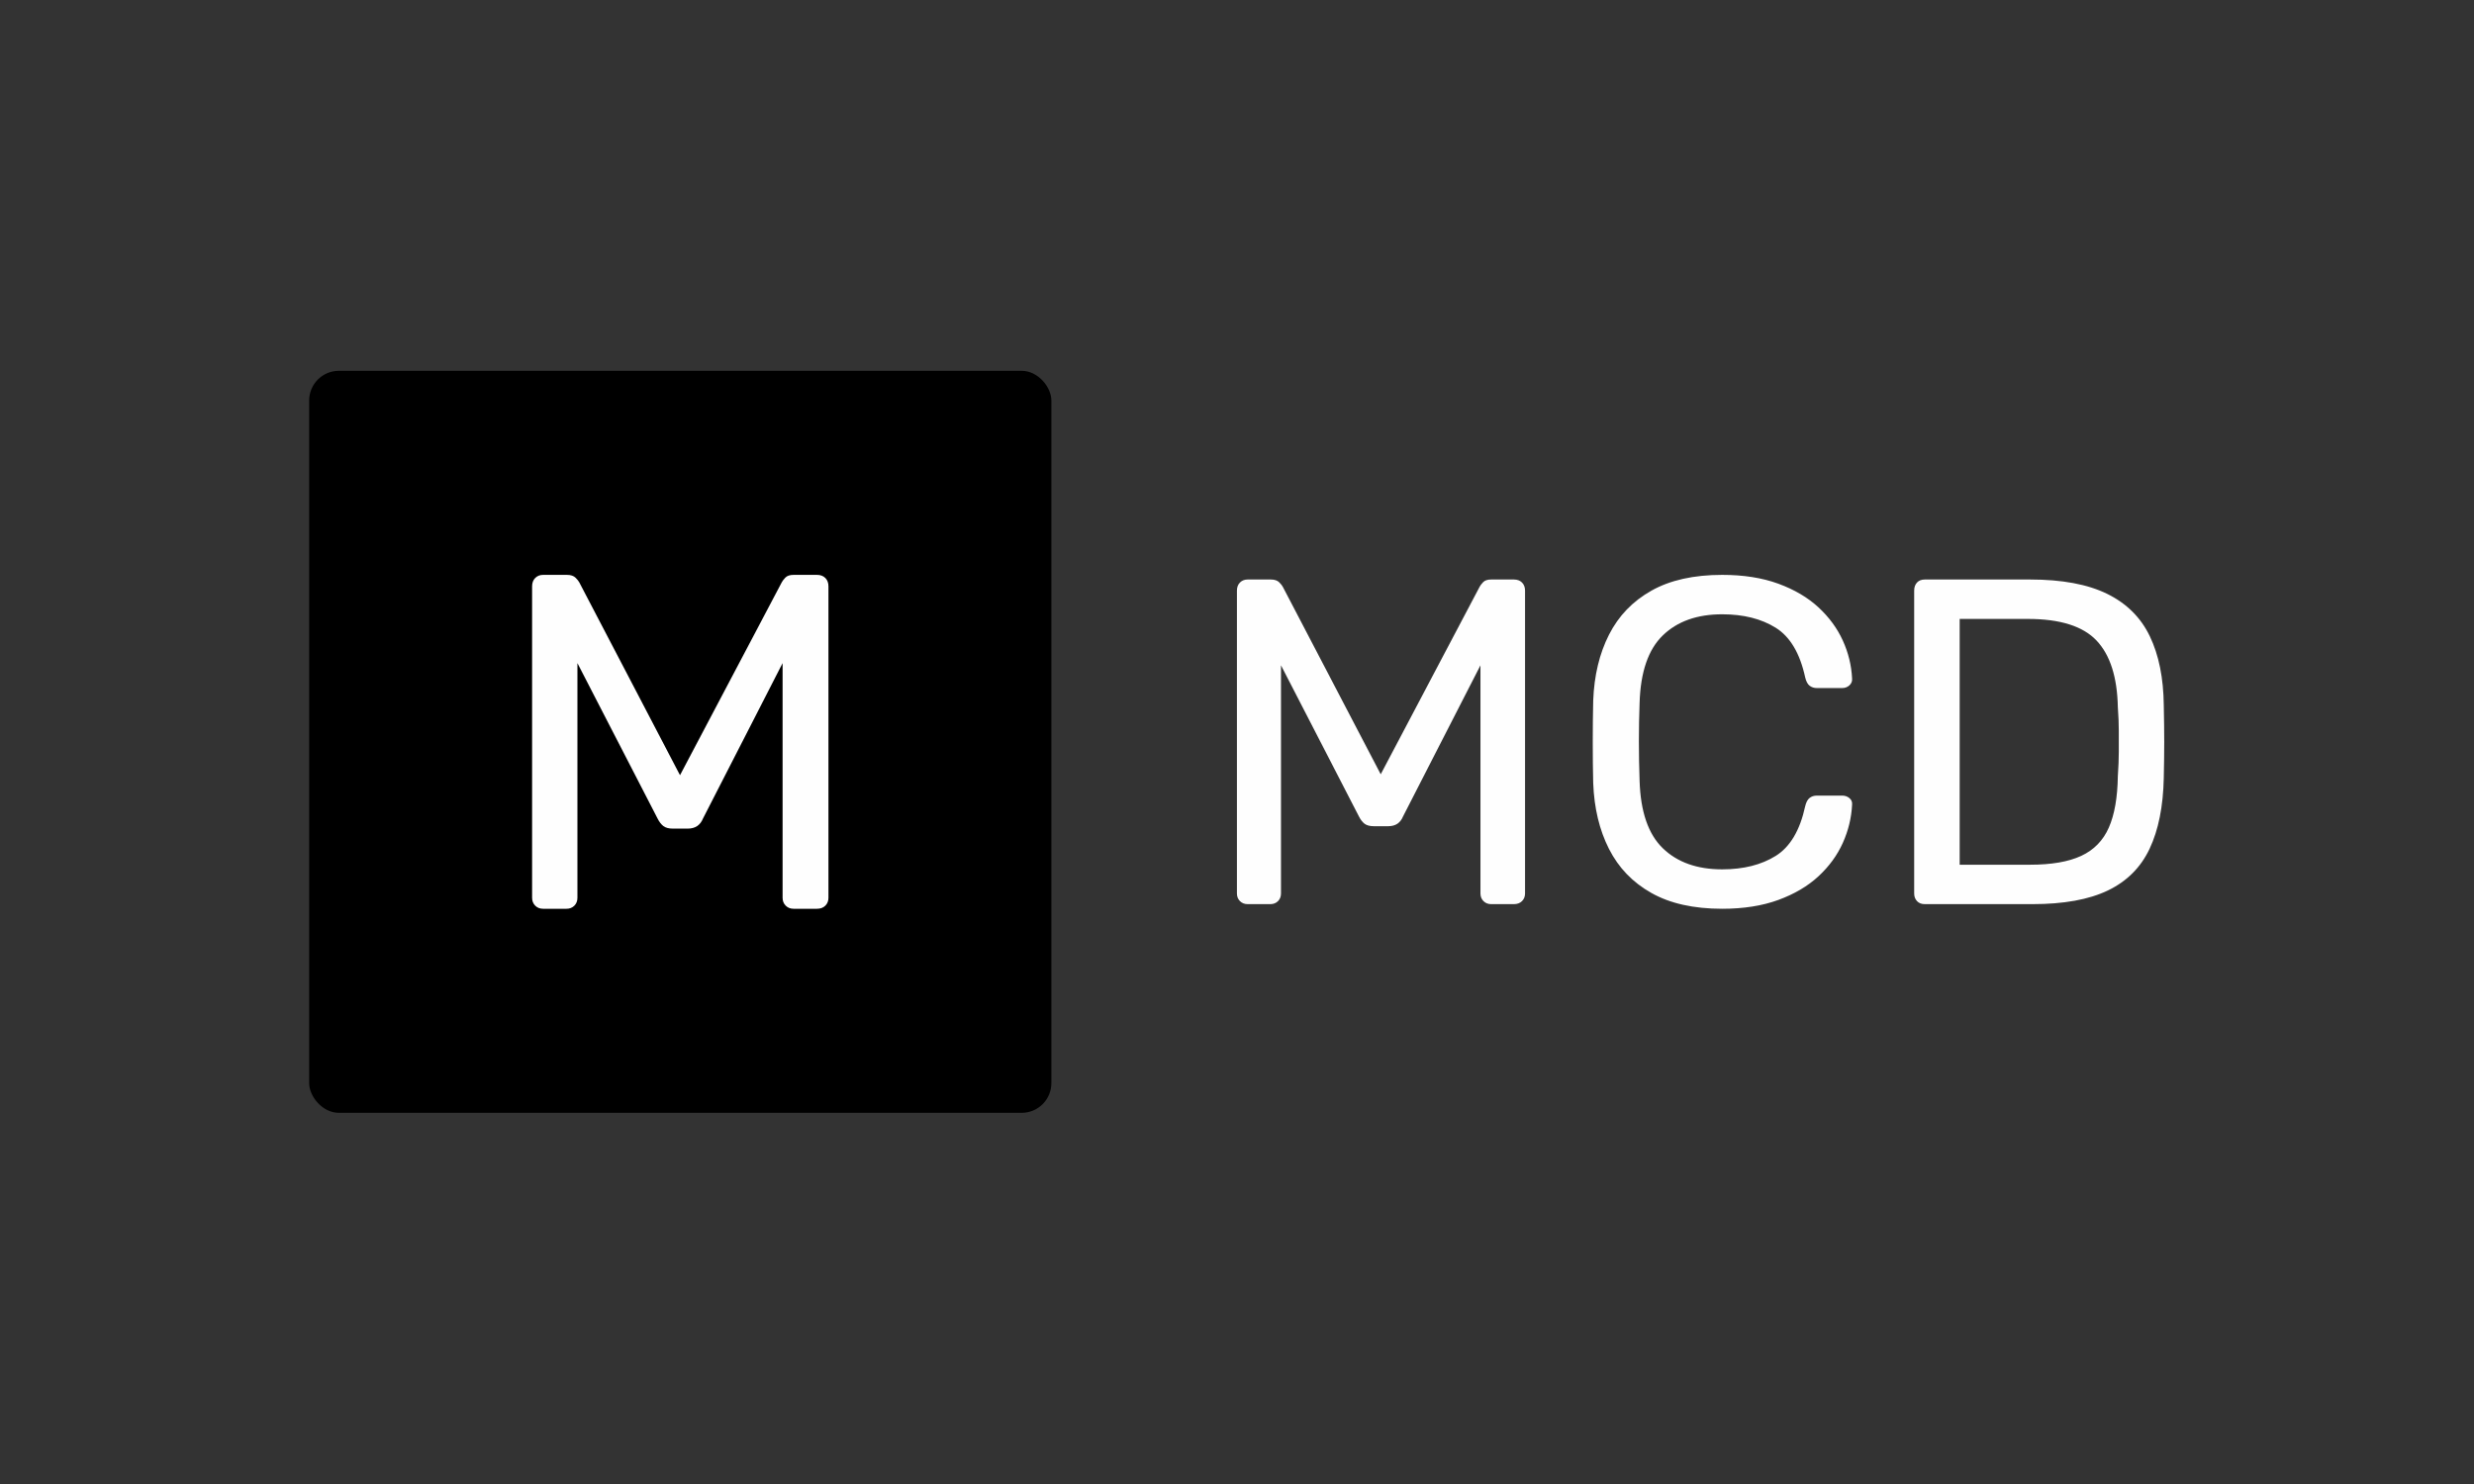 <svg xmlns="http://www.w3.org/2000/svg" version="1.1" xmlns:xlink="http://www.w3.org/1999/xlink" xmlns:svgjs="http://svgjs.dev/svgjs" width="100%" height="100%" viewBox="0 0 1000 600"><rect width="1000" height="600" x="0" y="0" fill="#333333"/><g><rect width="333.333" height="333.333" rx="13.333" ry="13.333" y="161.077" fill="2222" transform="matrix(0.9,0,0,0.9,0,4.959)" x="138.855"/><path d="M254.421 402.744L243.915 402.744Q241.772 402.744 240.373 401.345Q238.974 399.946 238.974 397.804L238.974 397.804L238.974 257.893Q238.974 255.542 240.373 254.143Q241.772 252.744 243.915 252.744L243.915 252.744L254.629 252.744Q257.188 252.744 258.498 254.024Q259.778 255.304 260.194 256.167L260.194 256.167L305.403 342.744L351.058 256.167Q351.474 255.304 352.665 254.024Q353.855 252.744 356.415 252.744L356.415 252.744L366.921 252.744Q369.272 252.744 370.671 254.143Q372.069 255.542 372.069 257.893L372.069 257.893L372.069 397.804Q372.069 399.946 370.671 401.345Q369.272 402.744 366.921 402.744L366.921 402.744L356.415 402.744Q354.272 402.744 352.873 401.345Q351.474 399.946 351.474 397.804L351.474 397.804L351.474 292.387L315.7 362.238Q314.837 364.381 313.141 365.571Q311.415 366.732 308.855 366.732L308.855 366.732L302.188 366.732Q299.421 366.732 297.903 365.571Q296.415 364.381 295.343 362.238L295.343 362.238L259.331 292.387L259.331 397.804Q259.331 399.946 257.962 401.345Q256.563 402.744 254.421 402.744L254.421 402.744Z " fill="#fefefe" transform="matrix(0.9,0,0,0.9,0,4.959)"/><path d="M570.539 400.661L560.325 400.661Q558.242 400.661 556.882 399.301Q555.522 397.941 555.522 395.857L555.522 395.857L555.522 259.833Q555.522 257.547 556.882 256.187Q558.242 254.827 560.325 254.827L560.325 254.827L570.742 254.827Q573.23 254.827 574.503 256.072Q575.748 257.316 576.153 258.155L576.153 258.155L620.105 342.327L664.492 258.155Q664.897 257.316 666.054 256.072Q667.212 254.827 669.7 254.827L669.7 254.827L679.914 254.827Q682.2 254.827 683.56 256.187Q684.92 257.547 684.92 259.833L684.92 259.833L684.92 395.857Q684.92 397.941 683.56 399.301Q682.2 400.661 679.914 400.661L679.914 400.661L669.7 400.661Q667.617 400.661 666.257 399.301Q664.897 397.941 664.897 395.857L664.897 395.857L664.897 293.369L630.117 361.28Q629.278 363.363 627.628 364.521Q625.95 365.649 623.462 365.649L623.462 365.649L616.98 365.649Q614.289 365.649 612.813 364.521Q611.367 363.363 610.325 361.28L610.325 361.28L575.313 293.369L575.313 395.857Q575.313 397.941 573.982 399.301Q572.623 400.661 570.539 400.661L570.539 400.661ZM773.462 402.744L773.462 402.744Q754.278 402.744 741.691 395.655Q729.075 388.566 722.623 375.863Q716.17 363.161 715.533 346.291L715.533 346.291Q715.331 337.756 715.331 327.947Q715.331 318.166 715.533 309.197L715.533 309.197Q716.17 292.327 722.623 279.625Q729.075 266.922 741.691 259.833Q754.278 252.744 773.462 252.744L773.462 252.744Q787.813 252.744 798.664 256.708Q809.486 260.672 816.691 267.327Q823.867 273.982 827.628 282.229Q831.361 290.447 831.795 299.214L831.795 299.214Q831.998 301.066 830.638 302.339Q829.278 303.583 827.397 303.583L827.397 303.583L815.938 303.583Q814.087 303.583 812.727 302.541Q811.367 301.5 810.73 298.78L810.73 298.78Q807.2 282.547 797.507 276.5Q787.813 270.452 773.462 270.452L773.462 270.452Q756.563 270.452 746.783 279.943Q737.003 289.405 736.367 310.238L736.367 310.238Q735.73 327.339 736.367 345.25L736.367 345.25Q737.003 366.083 746.783 375.545Q756.563 385.036 773.462 385.036L773.462 385.036Q787.813 385.036 797.507 378.988Q807.2 372.941 810.73 356.708L810.73 356.708Q811.367 353.988 812.727 352.947Q814.087 351.905 815.938 351.905L815.938 351.905L827.397 351.905Q829.278 351.905 830.638 353.062Q831.998 354.191 831.795 356.072L831.795 356.072Q831.361 364.839 827.628 373.172Q823.867 381.506 816.691 388.161Q809.486 394.816 798.664 398.78Q787.813 402.744 773.462 402.744ZM912.813 400.661L864.492 400.661Q862.206 400.661 860.962 399.301Q859.688 397.941 859.688 395.857L859.688 395.857L859.688 259.833Q859.688 257.547 860.962 256.187Q862.206 254.827 864.492 254.827L864.492 254.827L911.772 254.827Q933.242 254.827 946.378 261.28Q959.486 267.732 965.533 280.348Q971.581 292.964 971.783 311.28L971.783 311.28Q971.986 320.655 971.986 327.744Q971.986 334.833 971.783 344.006L971.783 344.006Q971.378 363.161 965.418 375.776Q959.486 388.363 946.668 394.526Q933.878 400.661 912.813 400.661L912.813 400.661ZM880.117 272.536L880.117 382.952L911.772 382.952Q926.153 382.952 934.688 378.988Q943.253 375.024 947.102 366.286Q950.95 357.547 951.153 343.166L951.153 343.166Q951.587 336.916 951.587 332.229Q951.587 327.541 951.587 322.854Q951.587 318.166 951.153 312.119L951.153 312.119Q950.747 291.922 941.575 282.229Q932.403 272.536 910.73 272.536L910.73 272.536L880.117 272.536Z " fill="#fefefe" transform="matrix(0.9,0,0,0.9,0,4.959)"/></g></svg>